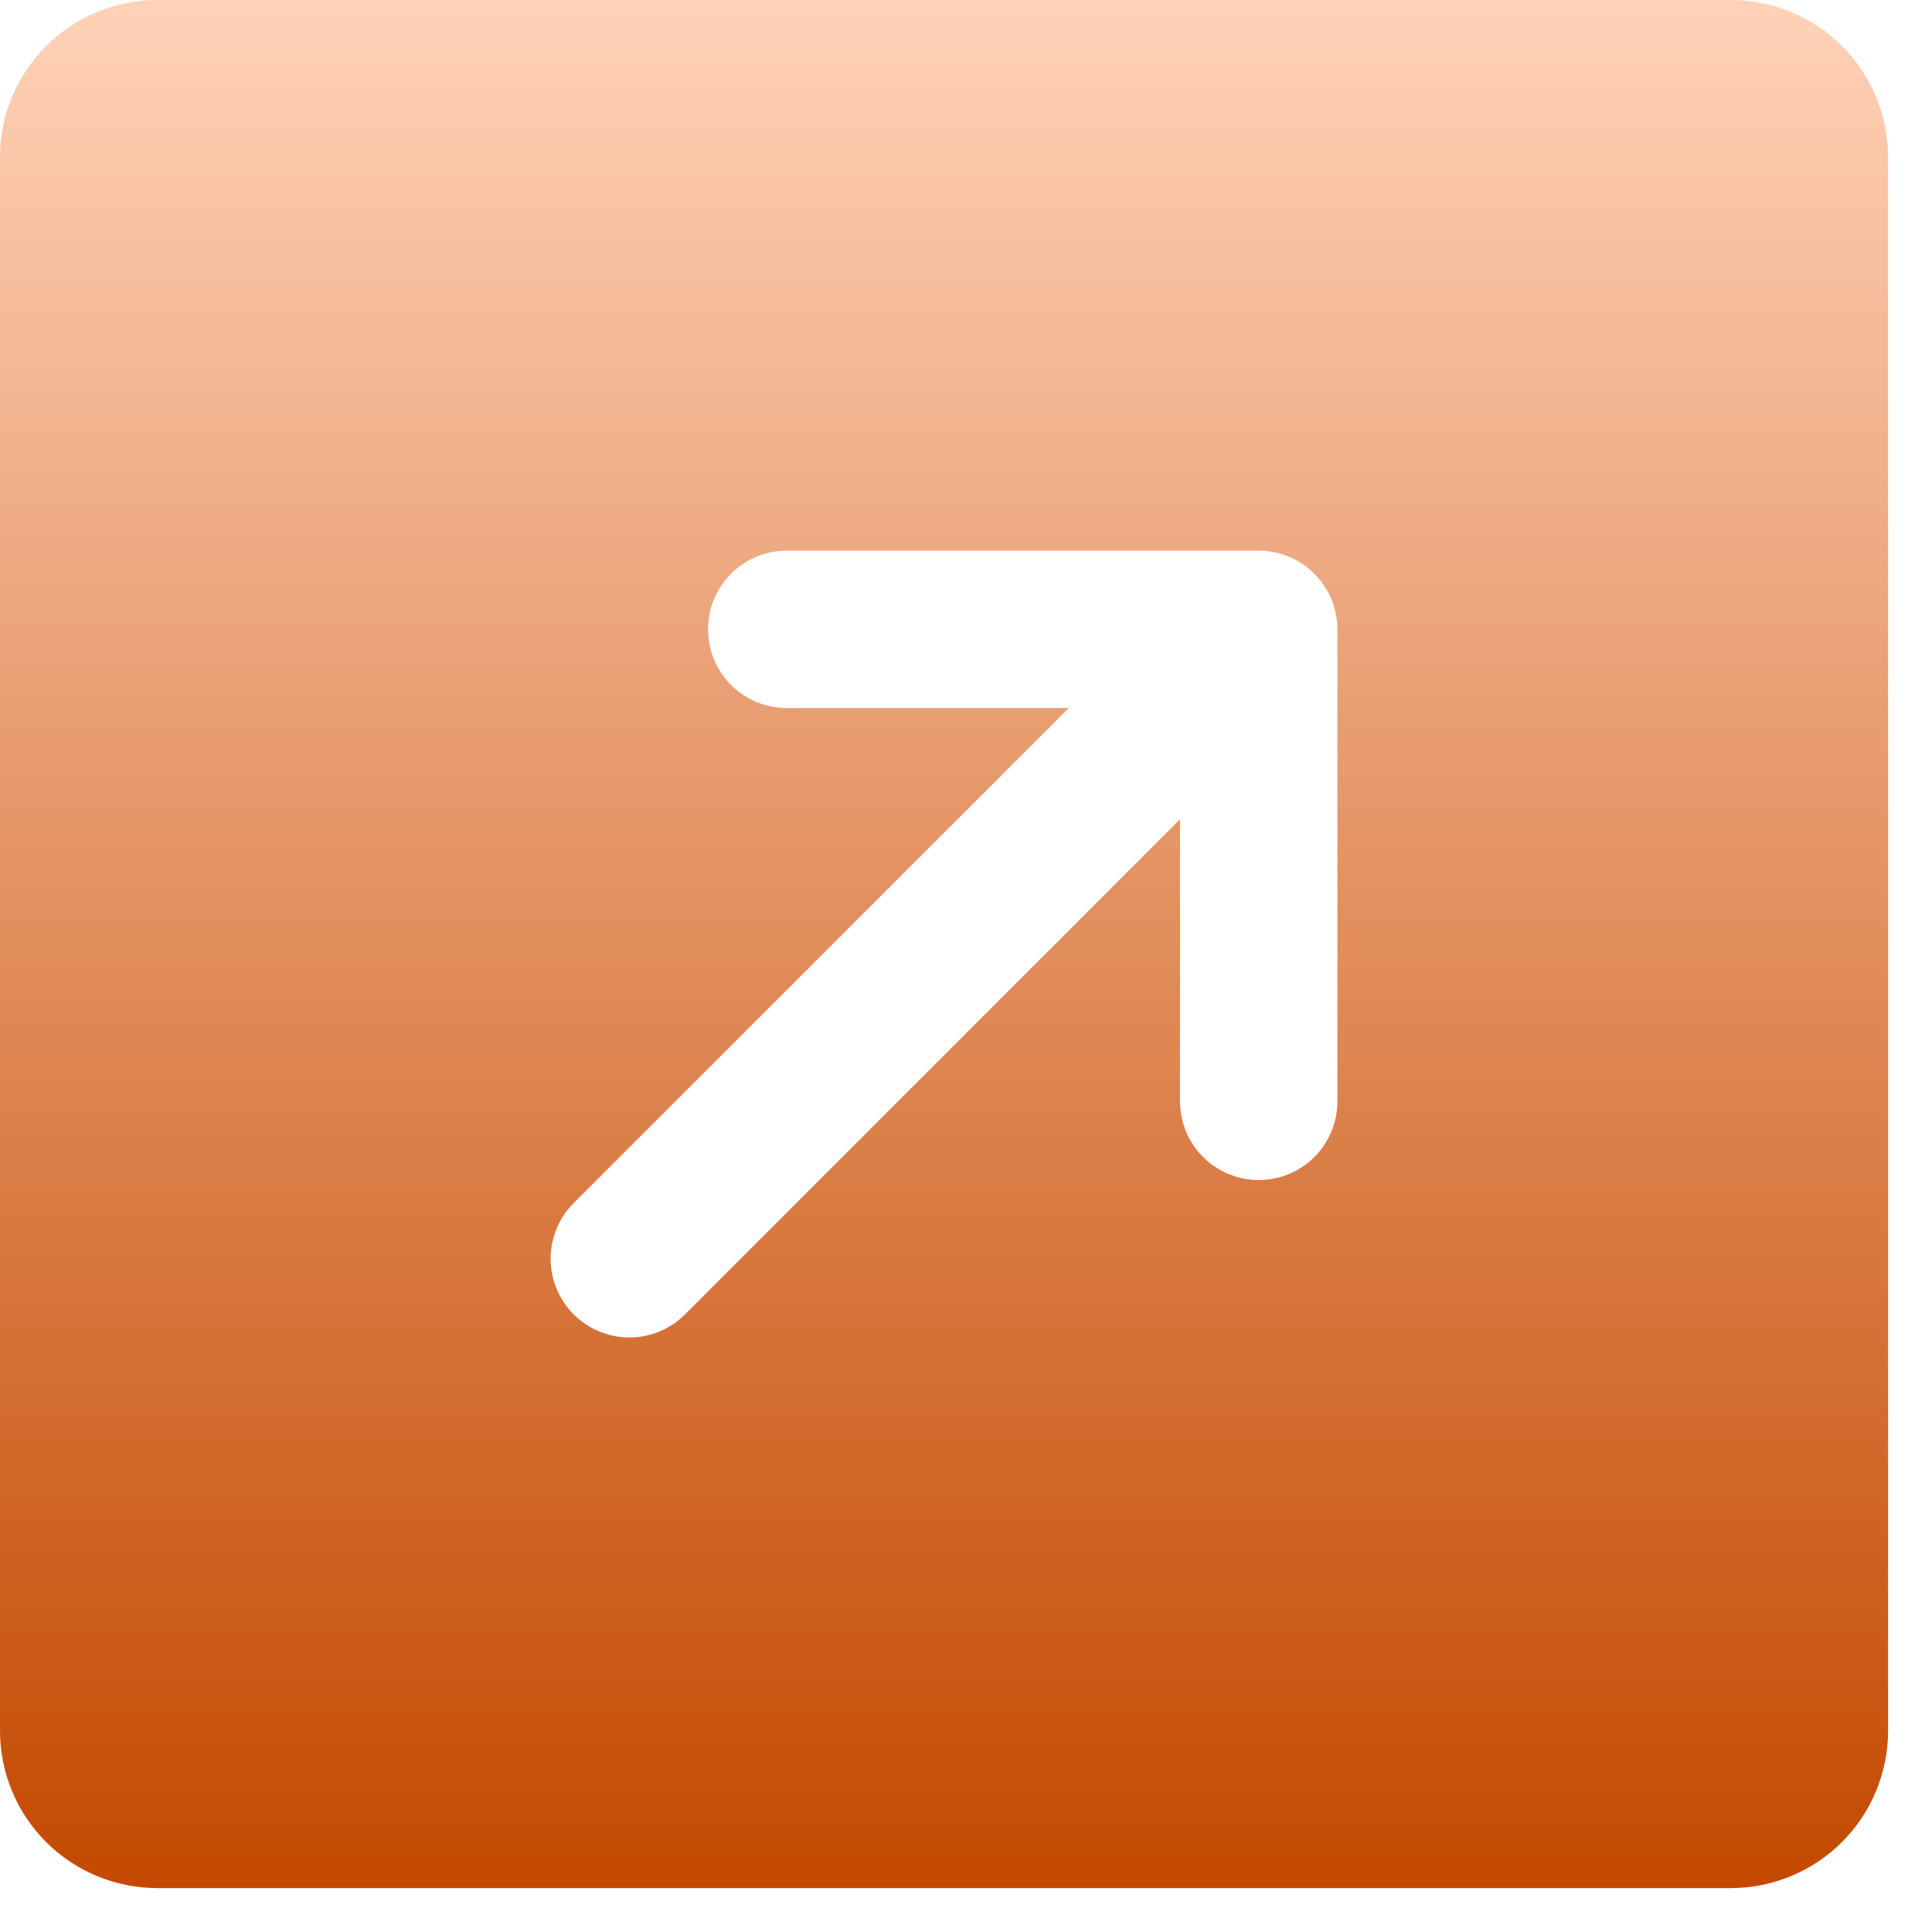 <svg xmlns="http://www.w3.org/2000/svg" width="33" height="33" viewBox="0 0 33 33" fill="none"><path d="M29.562 0H2.688C1.975 0 1.291 0.283 0.787 0.787C0.283 1.291 0 1.975 0 2.688V29.562C0 30.275 0.283 30.959 0.787 31.463C1.291 31.967 1.975 32.25 2.688 32.25H29.562C30.275 32.25 30.959 31.967 31.463 31.463C31.967 30.959 32.25 30.275 32.25 29.562V2.688C32.25 1.975 31.967 1.291 31.463 0.787C30.959 0.283 30.275 0 29.562 0ZM22.844 18.812C22.844 19.169 22.702 19.511 22.45 19.763C22.198 20.015 21.856 20.156 21.5 20.156C21.144 20.156 20.802 20.015 20.55 19.763C20.298 19.511 20.156 19.169 20.156 18.812V13.993L11.701 22.451C11.576 22.576 11.428 22.675 11.264 22.742C11.101 22.81 10.927 22.845 10.75 22.845C10.573 22.845 10.399 22.81 10.236 22.742C10.072 22.675 9.924 22.576 9.799 22.451C9.674 22.326 9.575 22.178 9.508 22.015C9.44 21.851 9.405 21.677 9.405 21.5C9.405 21.323 9.44 21.149 9.508 20.985C9.575 20.822 9.674 20.674 9.799 20.549L18.256 12.094H13.438C13.081 12.094 12.739 11.952 12.487 11.7C12.235 11.448 12.094 11.106 12.094 10.75C12.094 10.394 12.235 10.052 12.487 9.8C12.739 9.548 13.081 9.406 13.438 9.406H21.5C21.856 9.406 22.198 9.548 22.45 9.8C22.702 10.052 22.844 10.394 22.844 10.75V18.812Z" fill="url(#paint0_linear_630_5298)"></path><defs><linearGradient id="paint0_linear_630_5298" x1="16.125" y1="0" x2="16.125" y2="32.25" gradientUnits="userSpaceOnUse"><stop stop-color="#FFD2B8"></stop><stop offset="1" stop-color="#C44900"></stop></linearGradient></defs></svg>